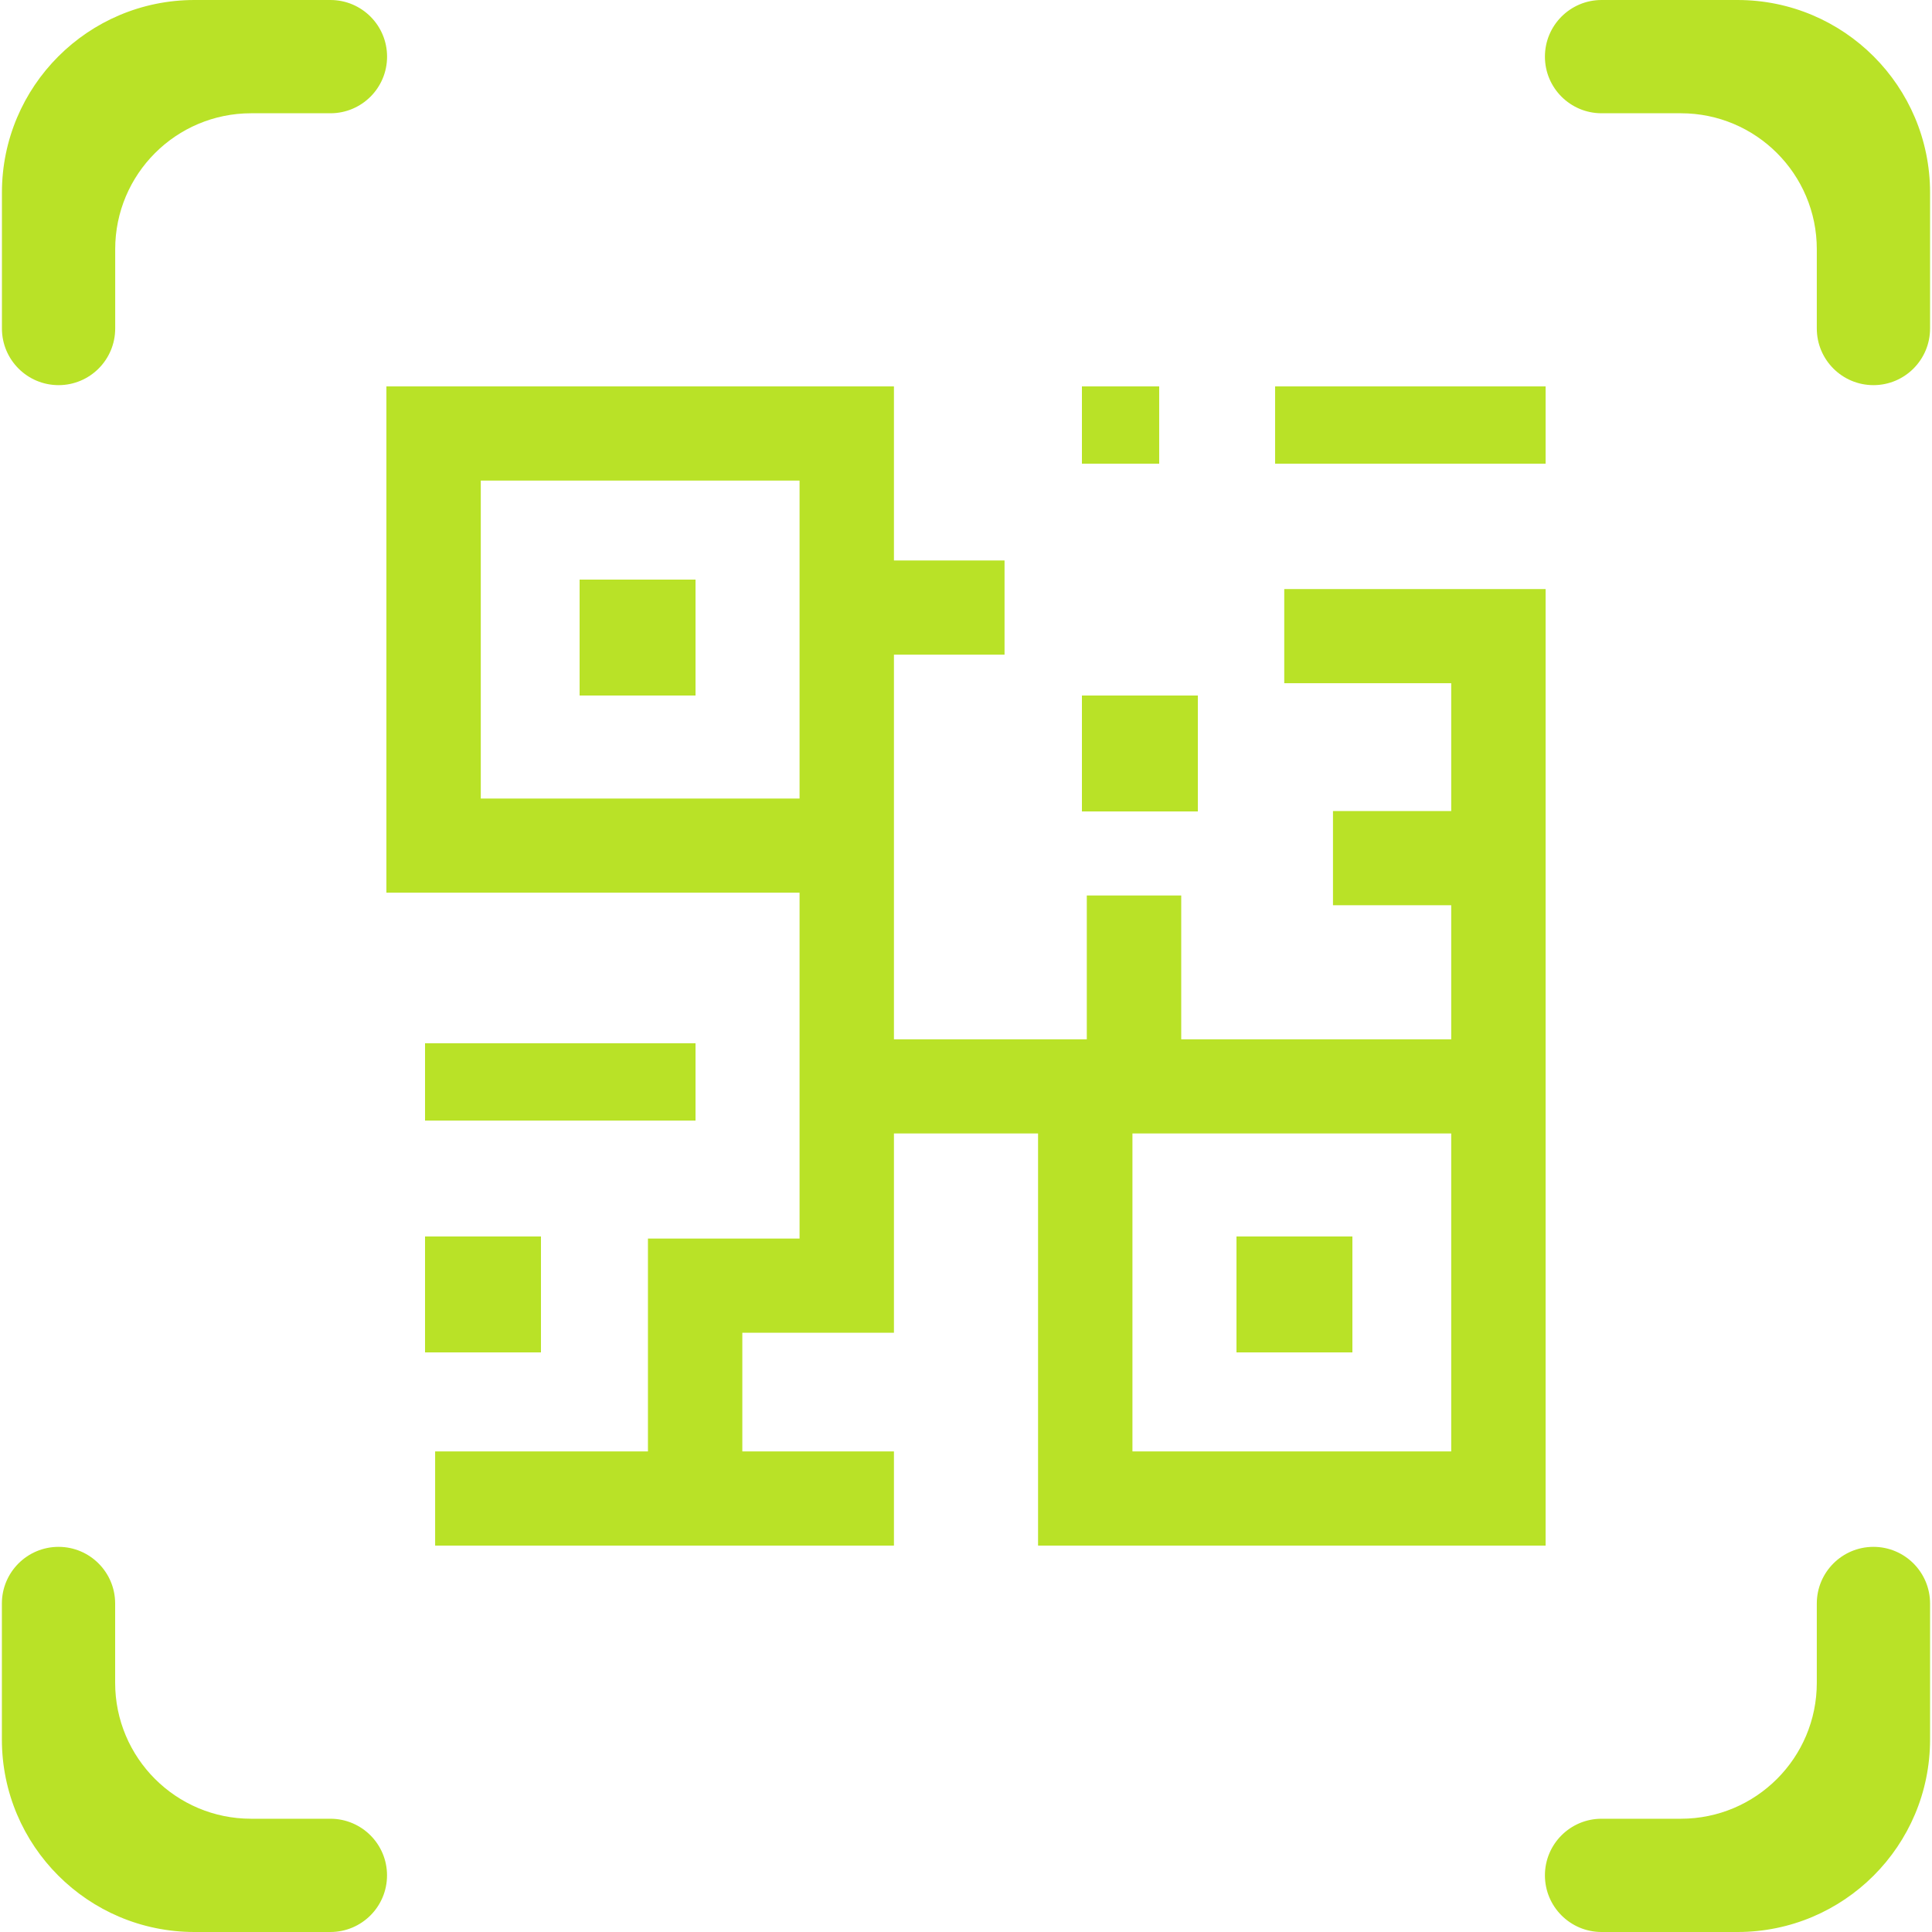 <?xml version="1.0" encoding="UTF-8"?> <svg xmlns="http://www.w3.org/2000/svg" width="40" height="40" viewBox="0 0 40 40" fill="none"> <path d="M2.385 5.16C2.385 3.605 3.645 2.345 5.2 2.345H6.841C7.489 2.345 8.014 1.82 8.014 1.173C8.014 0.525 7.489 0 6.841 0H4.027C1.825 0 0.04 1.785 0.04 3.987V6.801C0.04 7.449 0.565 7.974 1.213 7.974C1.86 7.974 2.385 7.449 2.385 6.801V5.16Z" fill="#B9E227"></path> <path d="M32 32V12.196H26.589V14.145H30.046V16.792H27.598V18.742H30.046V21.518H24.456V18.54H22.501V21.518H22.469H18.508V13.554H20.798V11.604H18.508V8H8V18.482H16.554V25.643H13.415V30.05H9.009V32H18.508V30.05H15.369V27.593H18.508V23.467H21.492V32H32V32ZM30.046 30.05H23.446V23.467H30.046V30.05ZM9.954 9.95H16.554V16.533H9.954V9.95Z" fill="#B9E227"></path> <path d="M26.4 8H32V9.6H26.4V8Z" fill="#B9E227"></path> <path d="M12 12H14.4V14.4H12V12Z" fill="#B9E227"></path> <path d="M25.6 25.6H28V28H25.6V25.6Z" fill="#B9E227"></path> <path d="M22.4 8H24V9.6H22.4V8Z" fill="#B9E227"></path> <path d="M22.4 14.4H24.8V16.8H22.4V14.4Z" fill="#B9E227"></path> <path d="M8.8 25.6H11.2V28H8.8V25.6Z" fill="#B9E227"></path> <path d="M8.8 21.6H14.4V23.2H8.8V21.6Z" fill="#B9E227"></path> <path d="M2.384 33.199C2.384 32.551 1.859 32.026 1.212 32.026C0.564 32.026 0.039 32.551 0.039 33.199V36.013C0.039 38.215 1.824 40 4.026 40H6.84C7.488 40 8.013 39.475 8.013 38.827C8.013 38.18 7.488 37.655 6.84 37.655H5.199C3.644 37.655 2.384 36.395 2.384 34.84V33.199Z" fill="#B9E227"></path> <path d="M33.159 1.14966e-05C32.511 5.1472e-06 31.986 0.525 31.986 1.173C31.986 1.82 32.511 2.345 33.159 2.345L34.801 2.345C36.355 2.345 37.615 3.605 37.615 5.16V6.801C37.615 7.449 38.14 7.974 38.788 7.974C39.435 7.974 39.96 7.449 39.96 6.801V3.987C39.96 1.785 38.175 6.06757e-05 35.973 3.90882e-05L33.159 1.14966e-05Z" fill="#B9E227"></path> <path d="M37.615 34.84C37.615 36.395 36.355 37.655 34.801 37.655L33.159 37.655C32.511 37.655 31.986 38.18 31.986 38.827C31.986 39.475 32.511 40 33.159 40L35.973 40C38.175 40 39.96 38.215 39.96 36.013V33.199C39.96 32.551 39.435 32.026 38.788 32.026C38.14 32.026 37.615 32.551 37.615 33.199V34.84Z" fill="#B9E227"></path> </svg> 